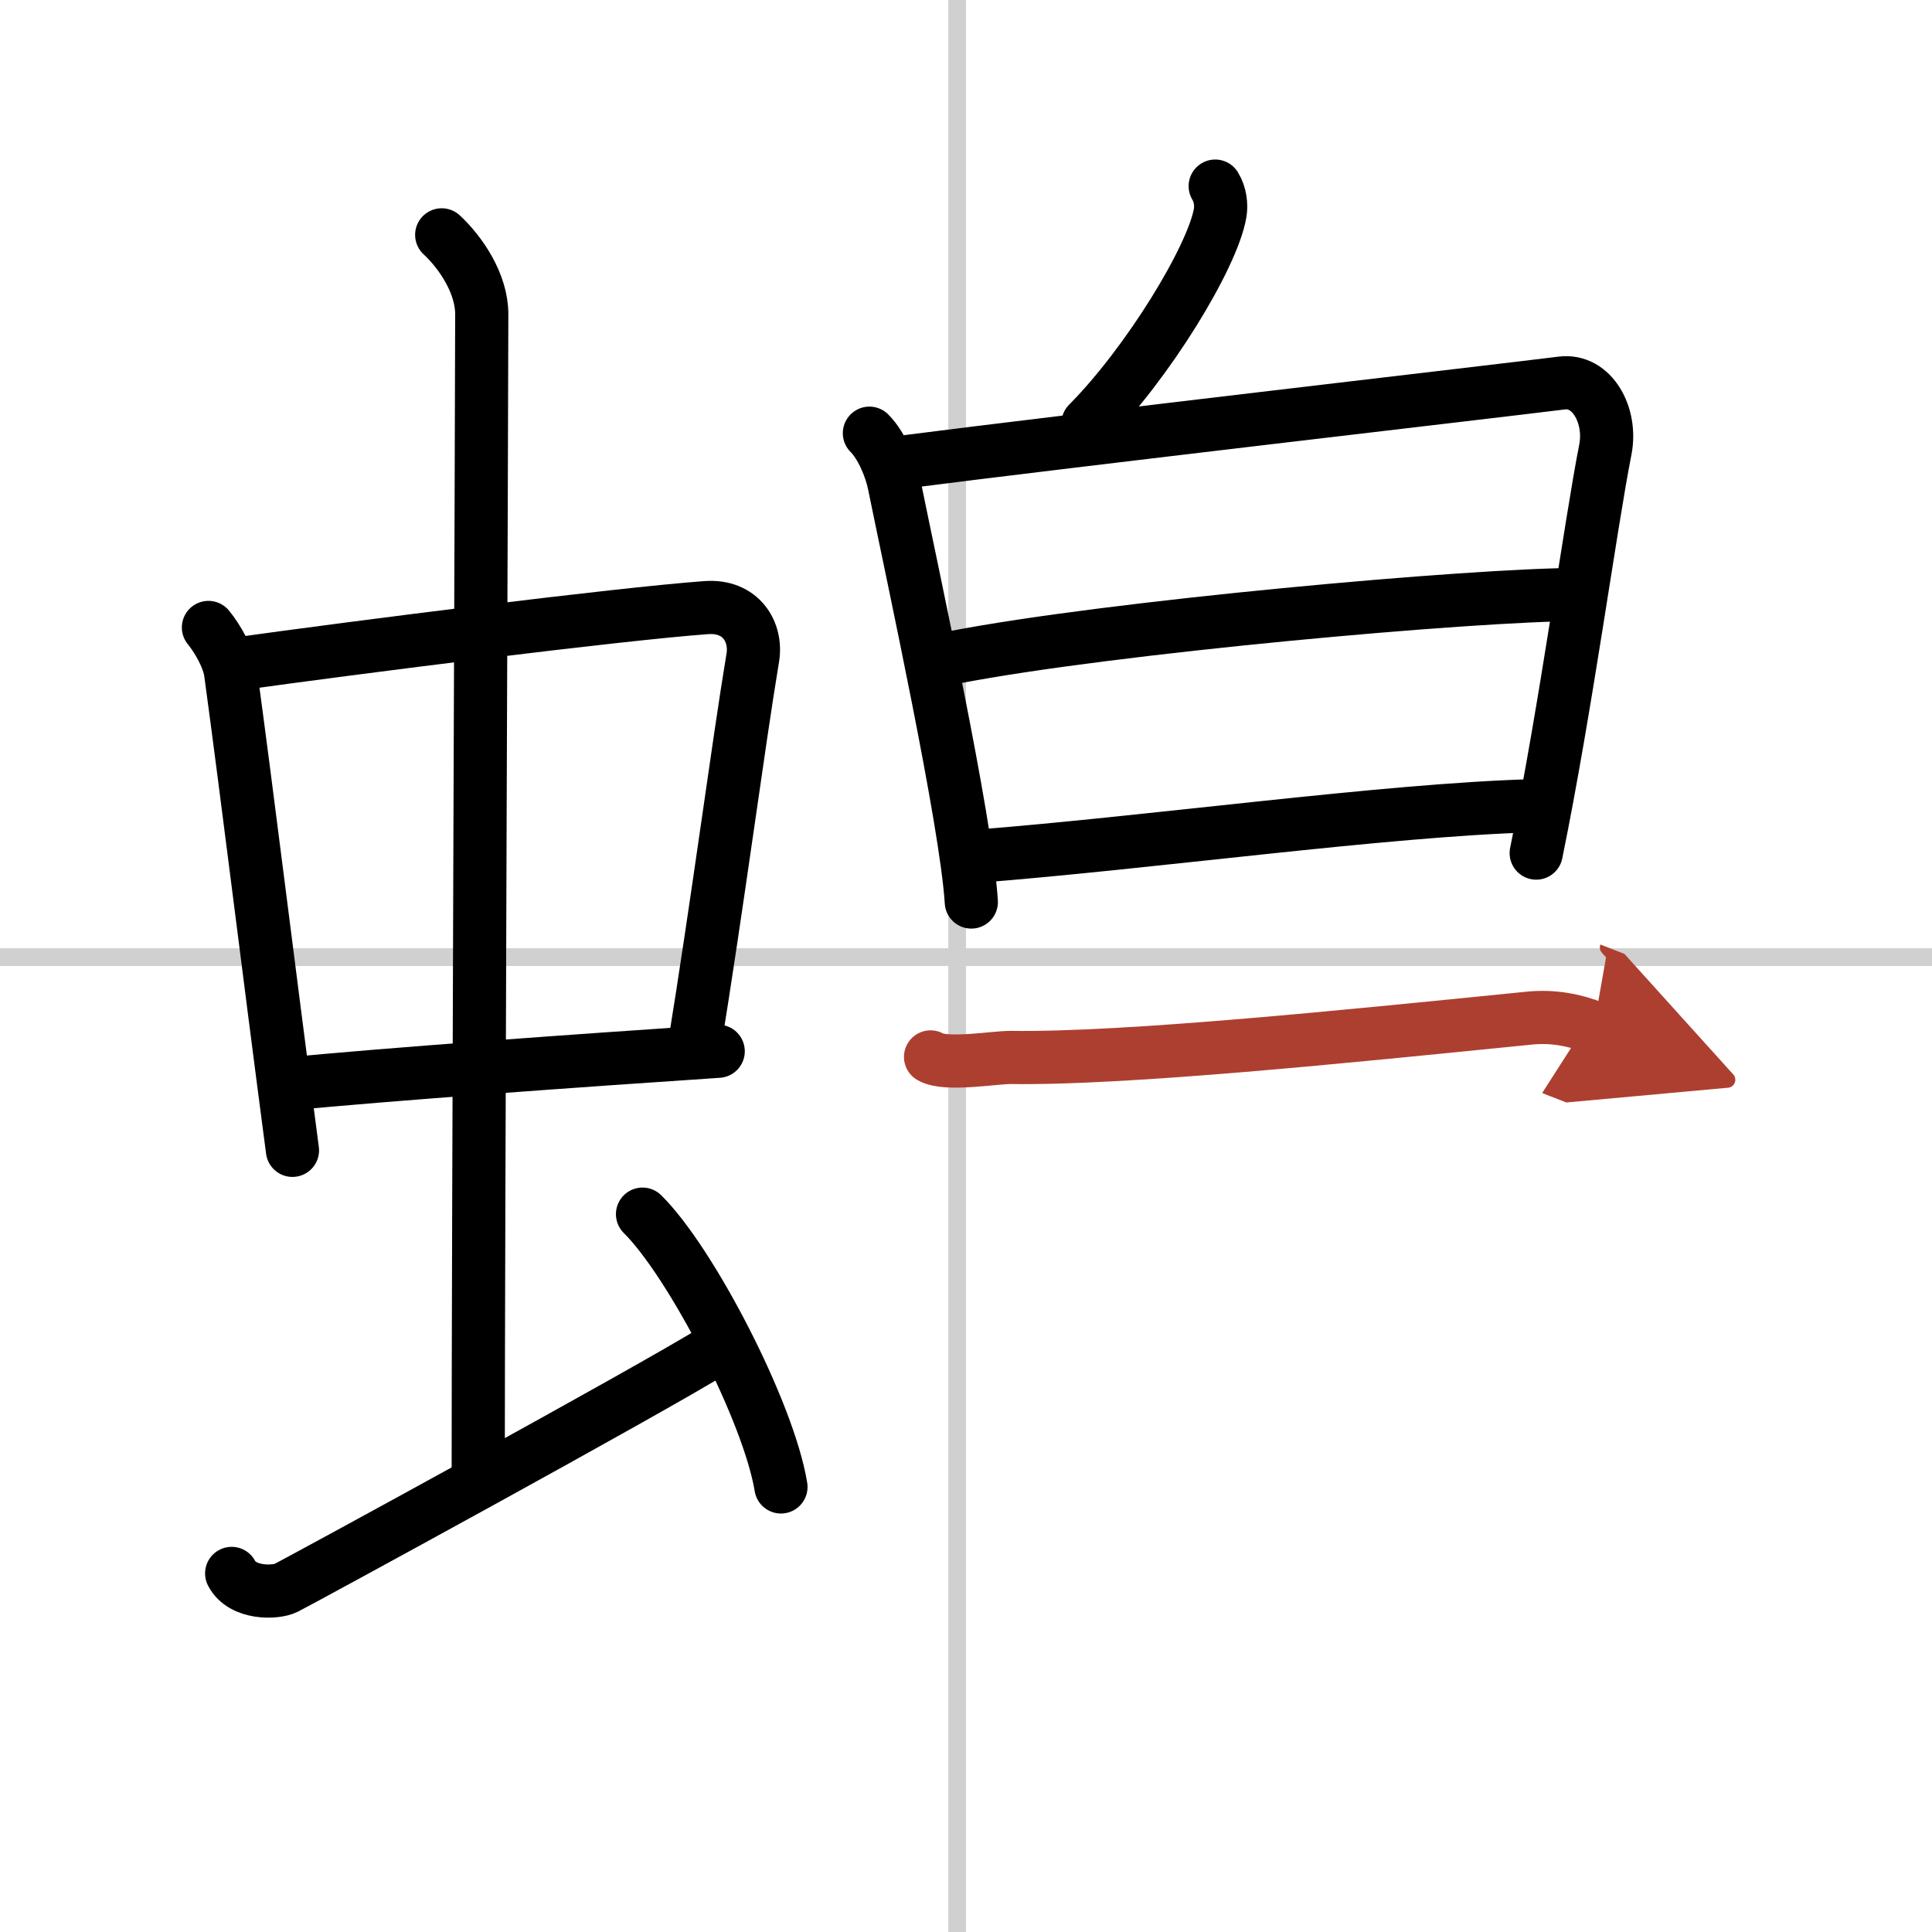 <svg width="400" height="400" viewBox="0 0 109 109" xmlns="http://www.w3.org/2000/svg"><defs><marker id="a" markerWidth="4" orient="auto" refX="1" refY="5" viewBox="0 0 10 10"><polyline points="0 0 10 5 0 10 1 5" fill="#ad3f31" stroke="#ad3f31"/></marker></defs><g fill="none" stroke="#000" stroke-linecap="round" stroke-linejoin="round" stroke-width="3"><rect width="100%" height="100%" fill="#fff" stroke="#fff"/><line x1="54" x2="54" y2="109" stroke="#d0d0d0" stroke-width="1"/><line x2="109" y1="54" y2="54" stroke="#d0d0d0" stroke-width="1"/><path d="m11.76 35.4c0.51 0.62 1.14 1.72 1.25 2.54 0.97 7.12 2.09 16.34 3.49 26.96"/><path d="m13.22 37.48c6.93-0.97 21.61-2.83 26.63-3.2 1.96-0.14 2.86 1.38 2.62 2.83-0.83 4.98-1.98 13.84-3.33 22.12"/><path d="m16.26 61.16c5.25-0.53 16.91-1.36 24.26-1.85"/><path d="m24.92 13.25c1.08 1 2.26 2.75 2.26 4.47 0 4.78-0.2 52.28-0.2 65.66"/><path d="m13.07 88.77c0.6 1.16 2.46 1.11 3.06 0.82s20.54-11.15 24.26-13.47"/><path d="m36.25 68.5c2.75 2.72 7.12 11.17 7.81 15.39"/><path d="m68.56 10.5c0.3 0.49 0.35 1.08 0.28 1.51-0.43 2.51-4.11 8.51-7.46 11.88"/><path d="m49.05 24.44c0.7 0.7 1.22 1.99 1.4 2.89 1.05 5.17 4.07 18.99 4.35 23.56"/><path d="m50.87 26.08c9.72-1.25 33.66-4.02 37.24-4.47 1.72-0.22 2.84 1.84 2.46 3.76-0.84 4.25-2.23 14.6-3.9 22.76"/><path d="m53.81 37.09c8.84-1.71 29.28-3.55 35.32-3.55"/><path d="m54.97 48.32c10.09-0.79 23.13-2.62 31.46-2.86"/><path d="m52.5 59.63c0.86 0.51 3.64 0.02 4.52 0.03 6.48 0.09 18.73-1.16 29.27-2.22 1.32-0.13 2.52 0.1 3.62 0.53" marker-end="url(#a)" stroke="#ad3f31"/></g></svg>
